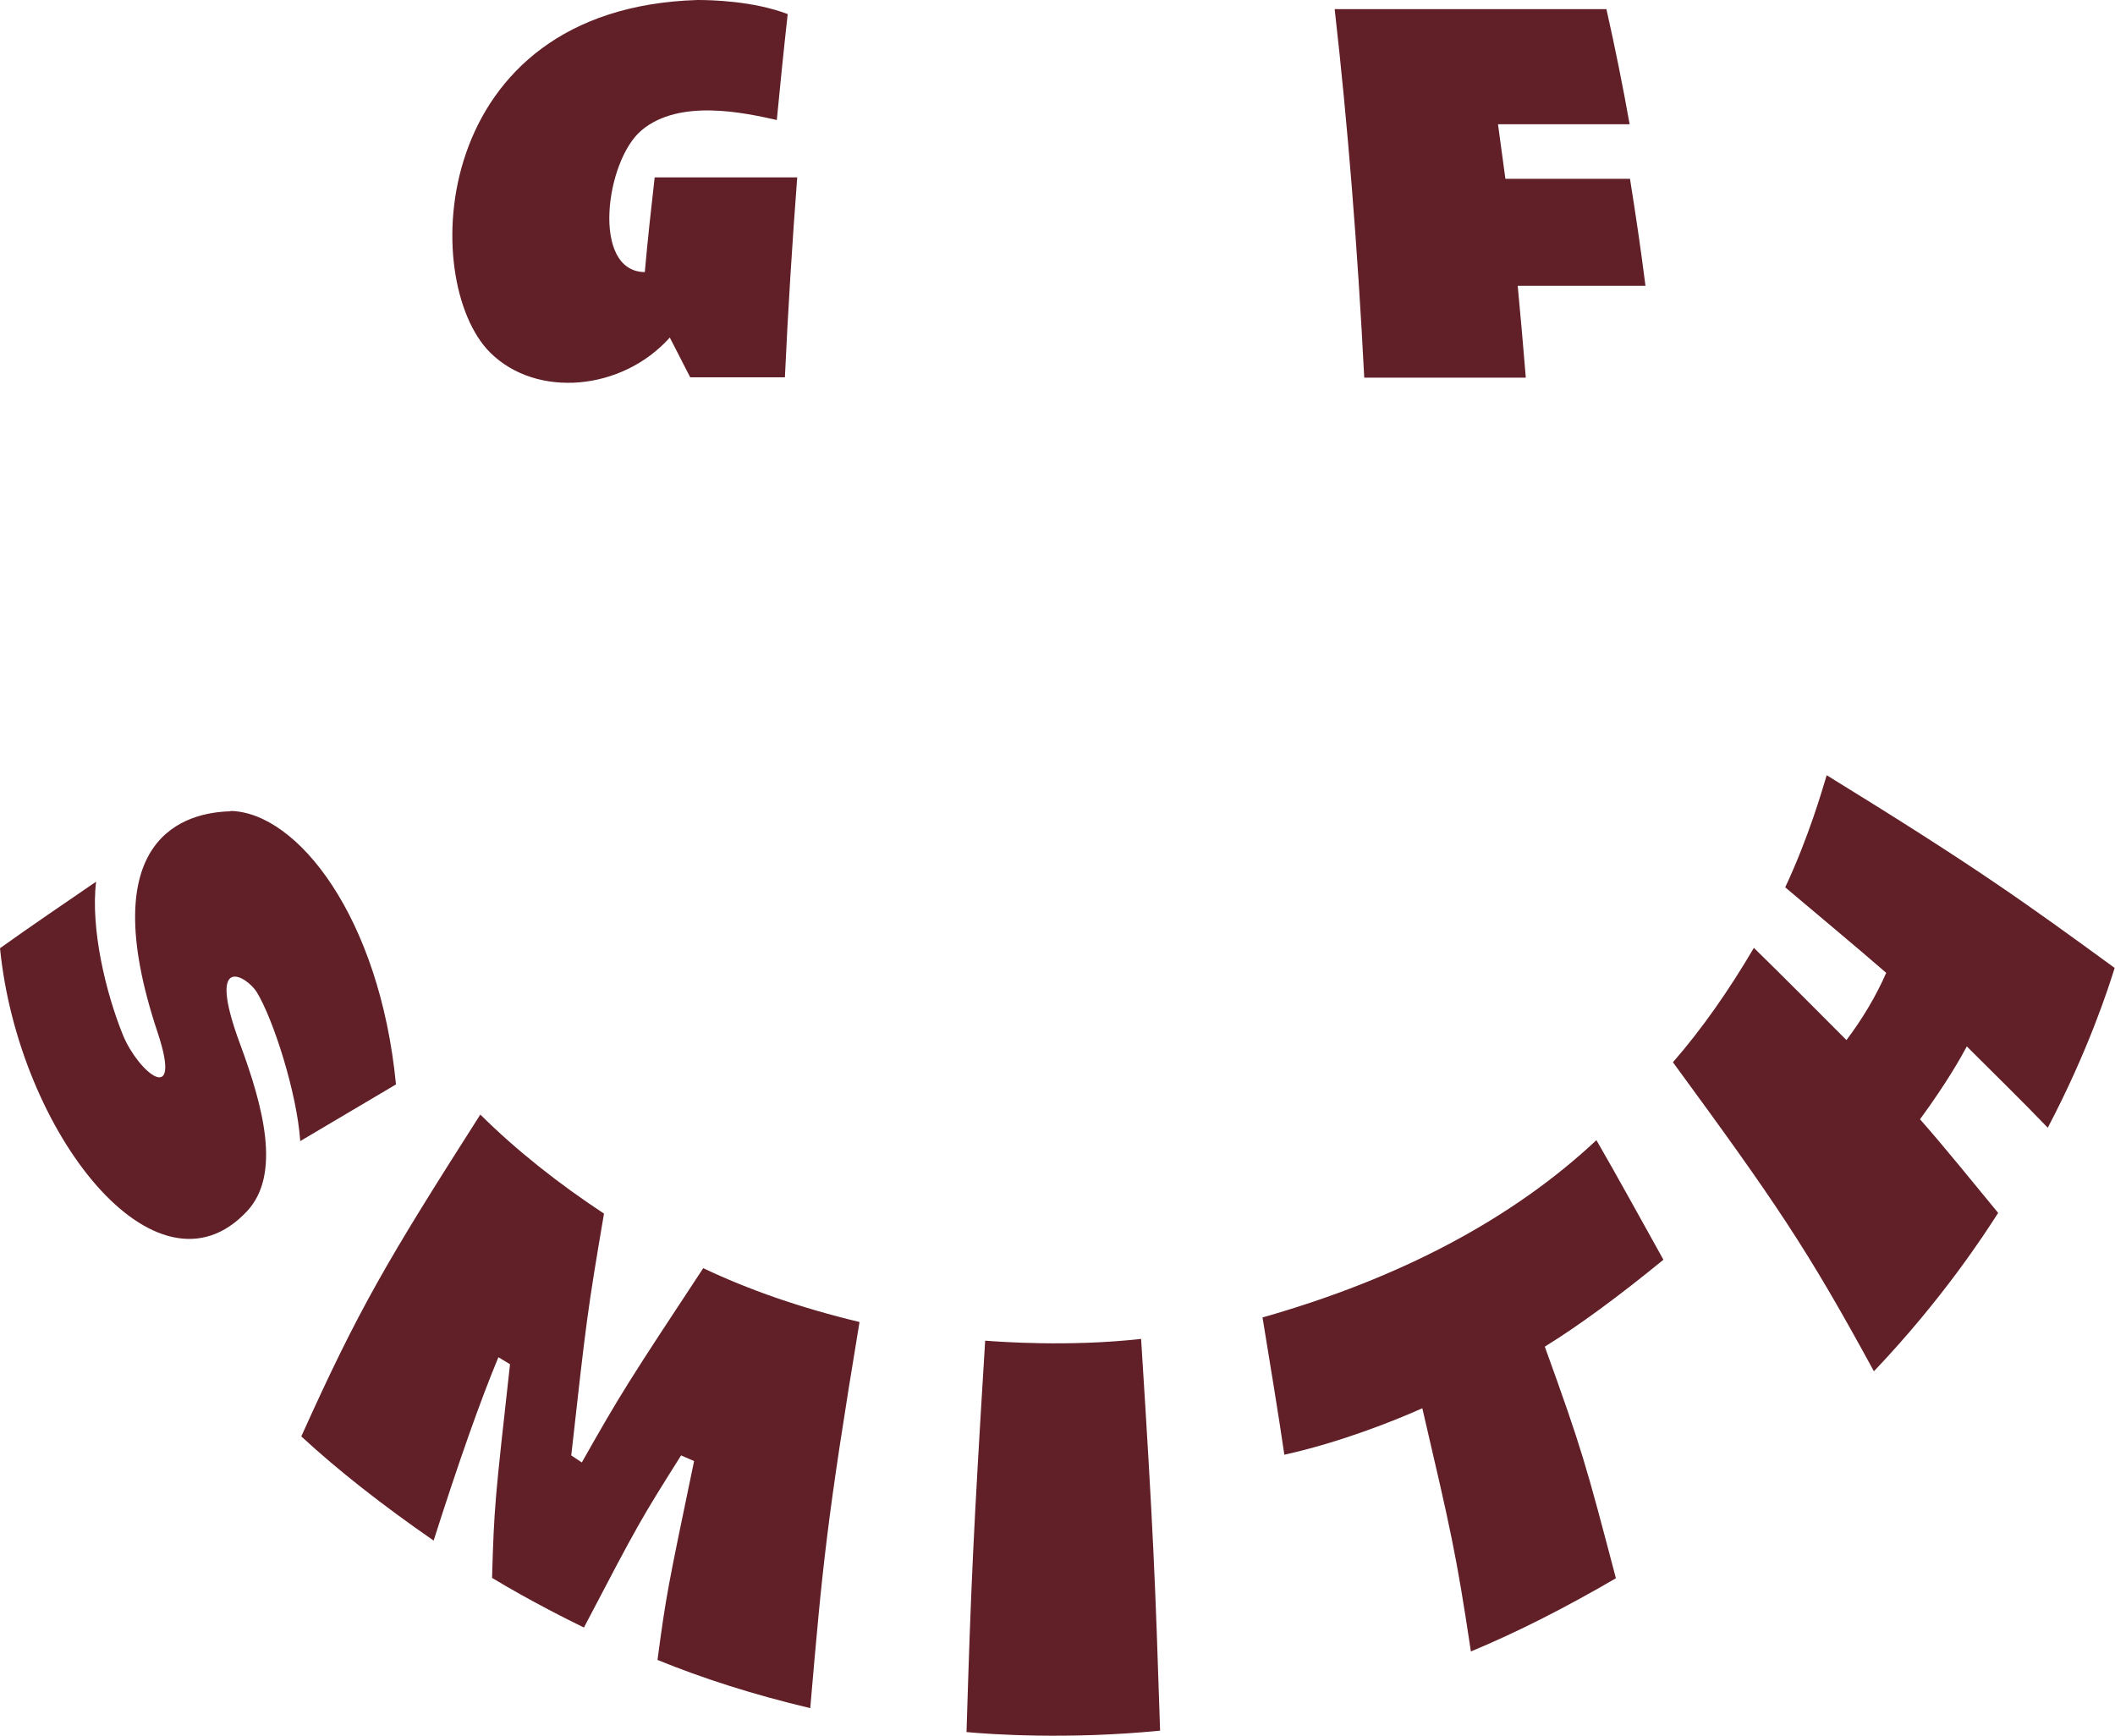 <?xml version="1.0" encoding="UTF-8"?>
<svg id="Layer_2" data-name="Layer 2" xmlns="http://www.w3.org/2000/svg" viewBox="0 0 60.09 49.31">
  <defs>
    <style>
      .cls-1 {
        fill: #611f27;
        stroke-width: 0px;
      }
    </style>
  </defs>
  <g id="Layer_1-2" data-name="Layer 1">
    <path class="cls-1" d="m19.82,0c-7.64.23-7.93,8-5.89,10.02,1.31,1.3,3.74,1.09,5.1-.43l.58,1.13h2.69c.09-1.95.21-3.84.35-5.68h-4.05c-.1.88-.2,1.78-.28,2.69,0,0,0,0,0,0-1.53-.01-1.12-3.17-.09-4.03,1.08-.91,2.95-.49,3.84-.29.1-1.03.2-2.03.31-3.01C21.38.02,20.17,0,19.82,0m12.6,38.04c-2.05.23-4.05.08-4.43.05-.34,5.54-.4,6.89-.53,11.12.63.06,2.87.22,5.5-.04-.14-4.3-.19-5.62-.54-11.13m12.94-5.65c-2.39,2.24-5.58,3.93-9.49,5.04.19,1.17.45,2.73.62,3.9,1.59-.35,3.14-.97,3.92-1.32.81,3.48.96,4.11,1.38,6.91,1.3-.54,2.68-1.24,4.12-2.08-.85-3.23-.96-3.65-2.02-6.58.97-.6,2.1-1.43,3.37-2.47-.57-1.02-1.32-2.39-1.9-3.39m-31.71-.74c-2.66,4.17-3.45,5.51-5.09,9.15,1.04.96,2.3,1.95,3.76,2.96q1.07-3.36,1.84-5.21l.33.2c-.43,3.87-.45,4.02-.51,6.07,1.11.67,2.2,1.21,2.61,1.41,1.56-2.98,1.59-3.03,2.76-4.89l.37.16c-.76,3.65-.79,3.79-1.04,5.65,1.27.52,2.73.99,4.34,1.37.35-4.06.47-5.35,1.4-10.97-1.67-.4-3.16-.92-4.44-1.53-2.11,3.2-2.33,3.54-3.45,5.52l-.3-.2c.43-3.86.46-4.1.93-6.87-1.29-.85-2.48-1.79-3.51-2.81m-7.1-8.62c-1.25.03-3.94.69-2.07,6.29.72,2.17-.56,1.12-.99.06-.49-1.21-.92-3.02-.76-4.35-.82.56-1.92,1.31-2.73,1.89.52,5.23,4.44,10.24,7.02,7.47.98-1.05.45-2.99-.2-4.75-.98-2.64.19-1.92.47-1.48.48.78,1.15,2.89,1.24,4.24.82-.48,1.9-1.13,2.72-1.61-.46-4.75-2.8-7.73-4.7-7.77m45.35-1.02c-.13.43-.51,1.76-1.18,3.19.86.73,2.02,1.69,2.87,2.43-.29.66-.67,1.3-1.13,1.91-.79-.79-1.83-1.84-2.63-2.62-.71,1.21-1.48,2.31-2.3,3.25,2.93,4,3.81,5.29,5.71,8.78,1.95-2.05,3.14-3.89,3.53-4.5-.66-.8-1.53-1.88-2.22-2.66.77-1.05,1.18-1.79,1.33-2.07.69.69,1.62,1.6,2.3,2.31,1.15-2.19,1.72-3.96,1.9-4.54-2.55-1.86-3.96-2.88-8.19-5.48M45.64.26h-7.72c.37,3.26.65,6.77.84,10.47h4.59c-.07-.88-.15-1.75-.23-2.61h3.63c-.13-1.03-.28-2.04-.44-3.04h-3.54c-.07-.52-.14-1.04-.21-1.55h3.74c-.2-1.12-.42-2.21-.66-3.27"/>
  </g>
</svg>
